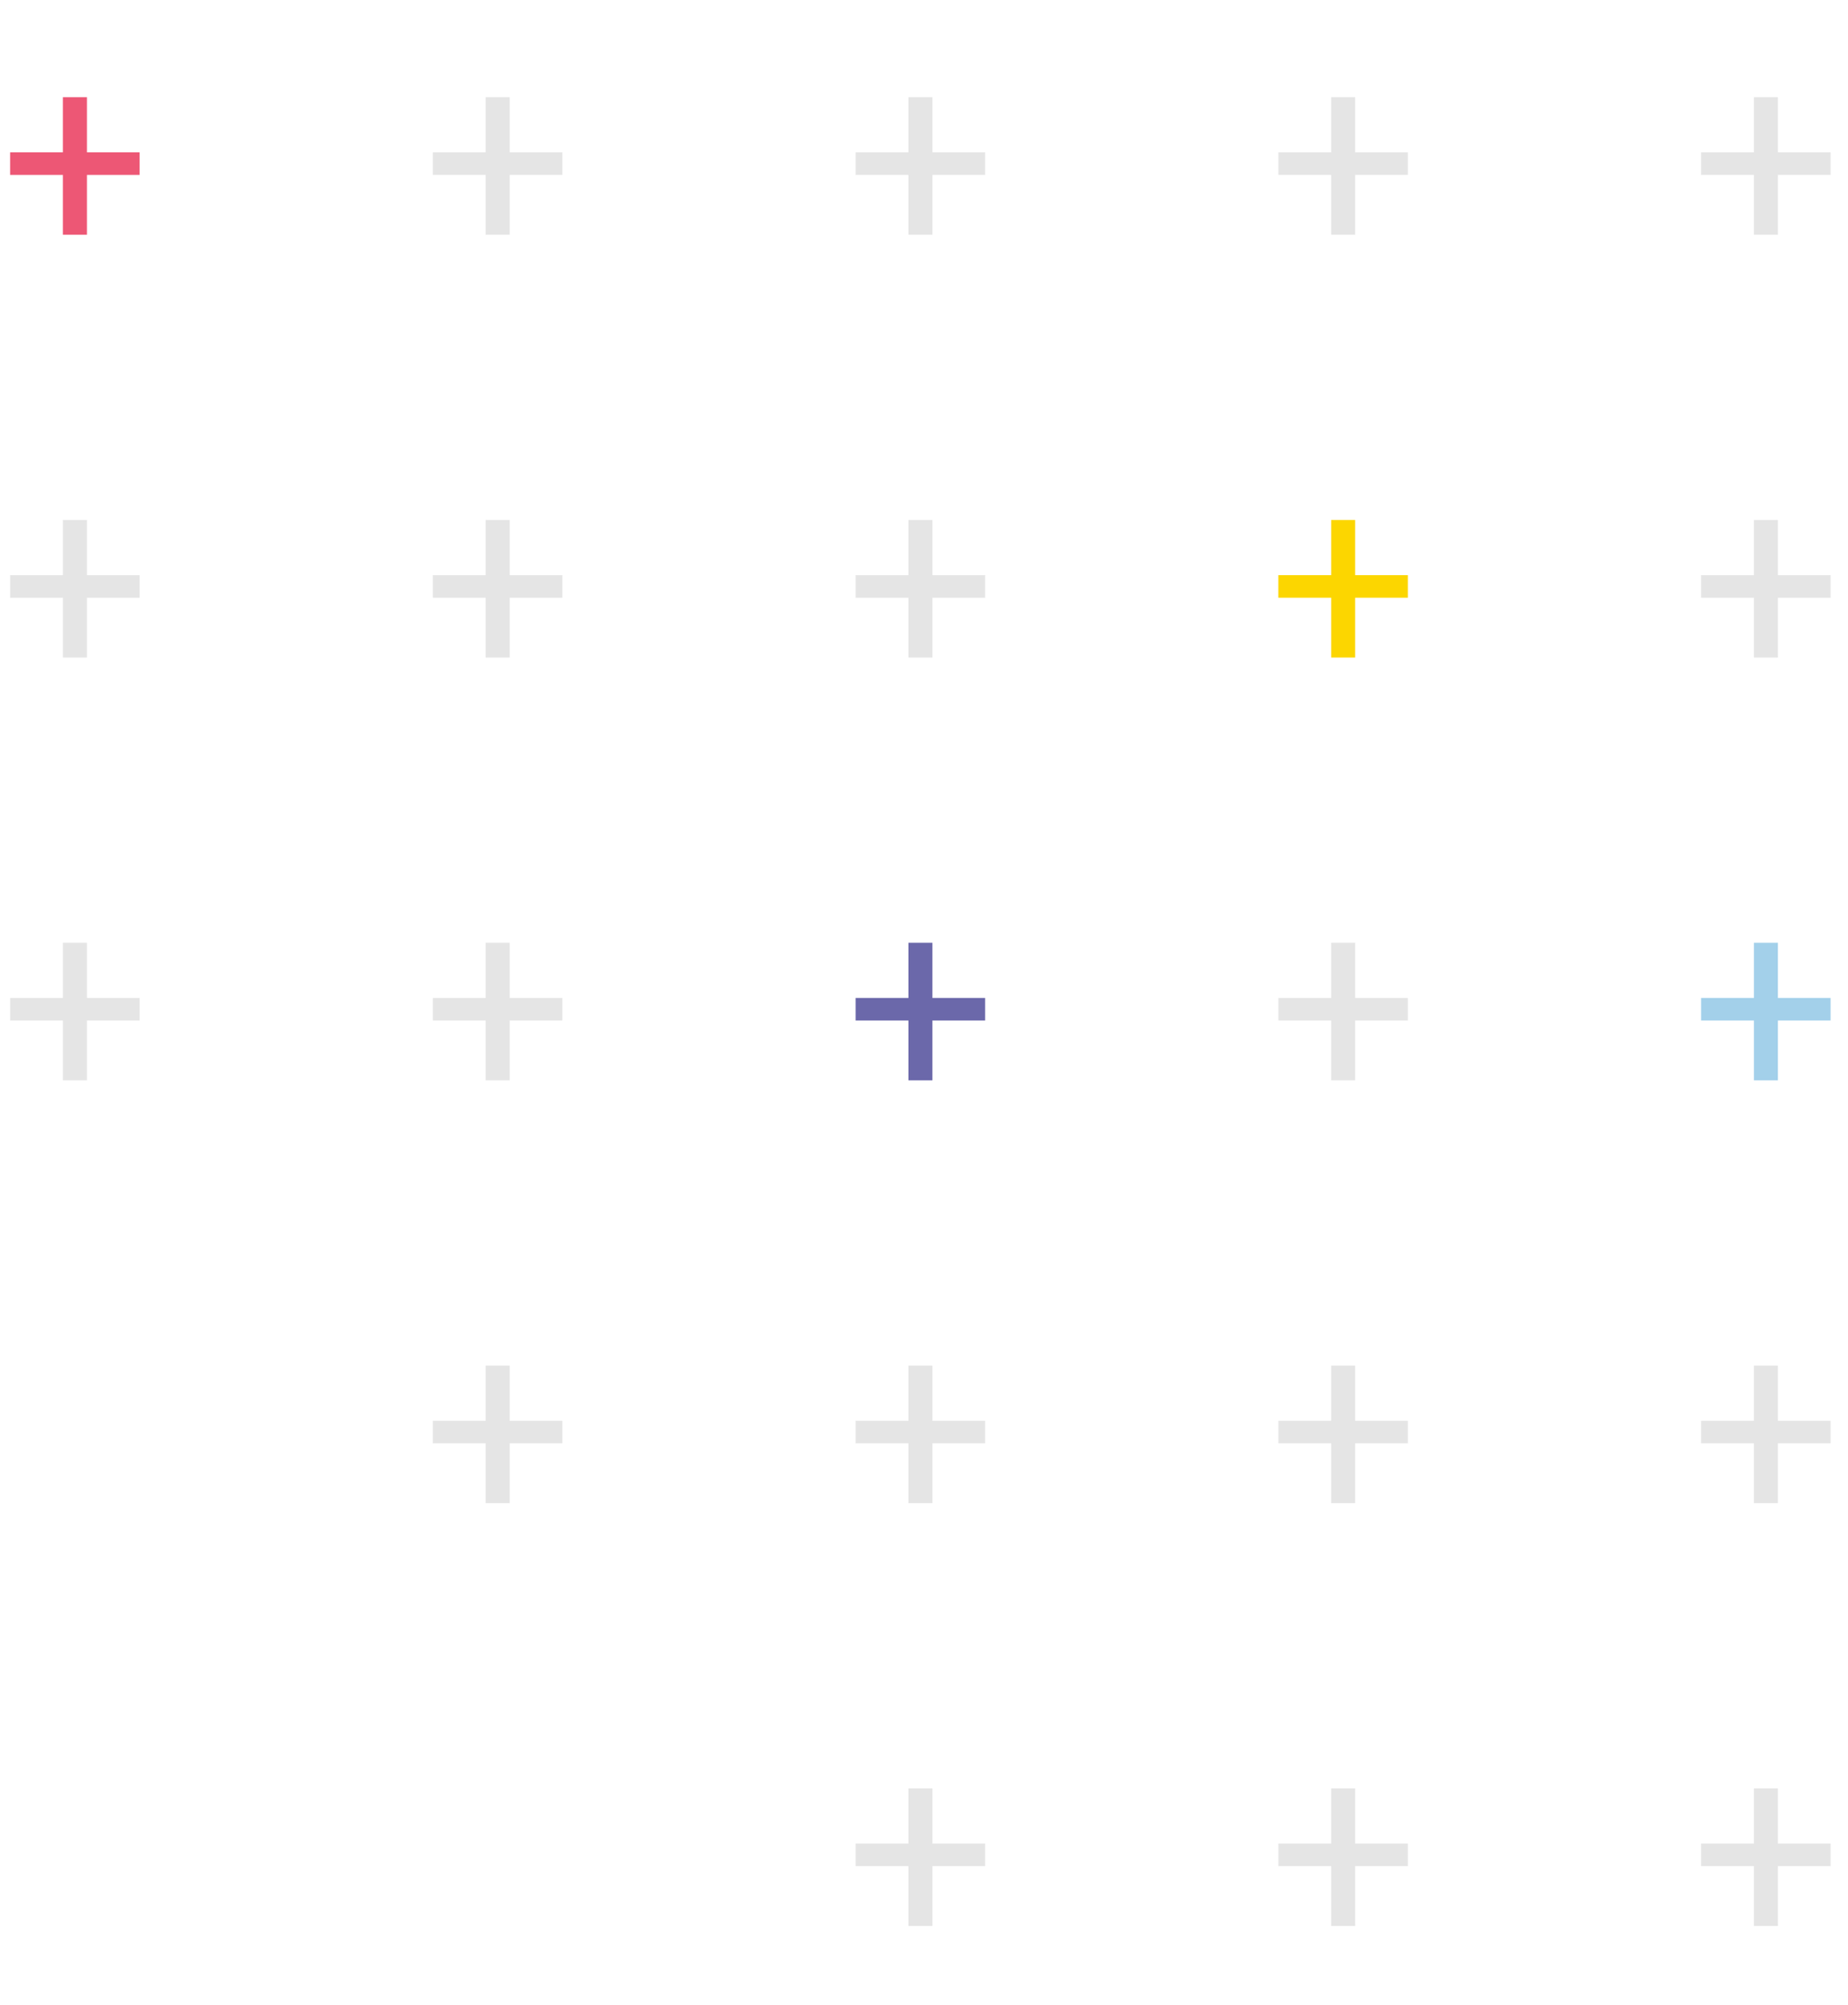 <?xml version="1.0" encoding="UTF-8"?>
<svg xmlns="http://www.w3.org/2000/svg" width="153" height="166" viewBox="0 0 153 166" fill="none">
  <path d="M11.559 12.61V14.479H0.838V12.61H11.559ZM7.197 8.045V19.432H5.21V8.045H7.197Z" fill="#ED5775"></path>
  <path d="M11.559 47.61V49.48H0.838V47.61H11.559ZM7.197 43.045V54.432H5.21V43.045H7.197Z" fill="#E5E5E5"></path>
  <path d="M11.559 82.61V84.48H0.838V82.61H11.559ZM7.197 78.045V89.432H5.21V78.045H7.197Z" fill="#E5E5E5"></path>
  <path d="M46.559 12.61V14.479H35.838V12.61H46.559ZM42.197 8.045V19.432H40.21V8.045H42.197Z" fill="#E5E5E5"></path>
  <path d="M46.559 47.61V49.48H35.838V47.61H46.559ZM42.197 43.045V54.432H40.21V43.045H42.197Z" fill="#E5E5E5"></path>
  <path d="M46.559 82.61V84.48H35.838V82.61H46.559ZM42.197 78.045V89.432H40.21V78.045H42.197Z" fill="#E5E5E5"></path>
  <path d="M46.559 117.61V119.479H35.838V117.61H46.559ZM42.197 113.045V124.432H40.21V113.045H42.197Z" fill="#E5E5E5"></path>
  <path d="M81.559 12.61V14.479H70.838V12.61H81.559ZM77.197 8.045V19.432H75.21V8.045H77.197Z" fill="#E5E5E5"></path>
  <path d="M81.559 47.61V49.48H70.838V47.61H81.559ZM77.197 43.045V54.432H75.21V43.045H77.197Z" fill="#E5E5E5"></path>
  <path d="M81.559 82.61V84.48H70.838V82.61H81.559ZM77.197 78.045V89.432H75.21V78.045H77.197Z" fill="#6B68AA"></path>
  <path d="M81.559 117.61V119.479H70.838V117.61H81.559ZM77.197 113.045V124.432H75.21V113.045H77.197Z" fill="#E5E5E5"></path>
  <path d="M81.559 152.61V154.479H70.838V152.61H81.559ZM77.197 148.045V159.432H75.21V148.045H77.197Z" fill="#E5E5E5"></path>
  <path d="M116.559 12.61V14.479H105.838V12.61H116.559ZM112.197 8.045V19.432H110.21V8.045H112.197Z" fill="#E5E5E5"></path>
  <path d="M116.559 47.61V49.48H105.838V47.61H116.559ZM112.197 43.045V54.432H110.21V43.045H112.197Z" fill="#FCD600"></path>
  <path d="M116.559 82.61V84.48H105.838V82.61H116.559ZM112.197 78.045V89.432H110.21V78.045H112.197Z" fill="#E5E5E5"></path>
  <path d="M116.559 117.61V119.479H105.838V117.61H116.559ZM112.197 113.045V124.432H110.21V113.045H112.197Z" fill="#E5E5E5"></path>
  <path d="M116.559 152.61V154.479H105.838V152.61H116.559ZM112.197 148.045V159.432H110.21V148.045H112.197Z" fill="#E5E5E5"></path>
  <path d="M151.559 12.61V14.479H140.838V12.61H151.559ZM147.197 8.045V19.432H145.21V8.045H147.197Z" fill="#E5E5E5"></path>
  <path d="M151.559 47.61V49.48H140.838V47.61H151.559ZM147.197 43.045V54.432H145.21V43.045H147.197Z" fill="#E5E5E5"></path>
  <path d="M151.559 82.61V84.48H140.838V82.61H151.559ZM147.197 78.045V89.432H145.21V78.045H147.197Z" fill="#A3D0EA"></path>
  <path d="M151.559 117.61V119.479H140.838V117.61H151.559ZM147.197 113.045V124.432H145.21V113.045H147.197Z" fill="#E5E5E5"></path>
  <path d="M151.559 152.61V154.479H140.838V152.61H151.559ZM147.197 148.045V159.432H145.21V148.045H147.197Z" fill="#E5E5E5"></path>
</svg>
